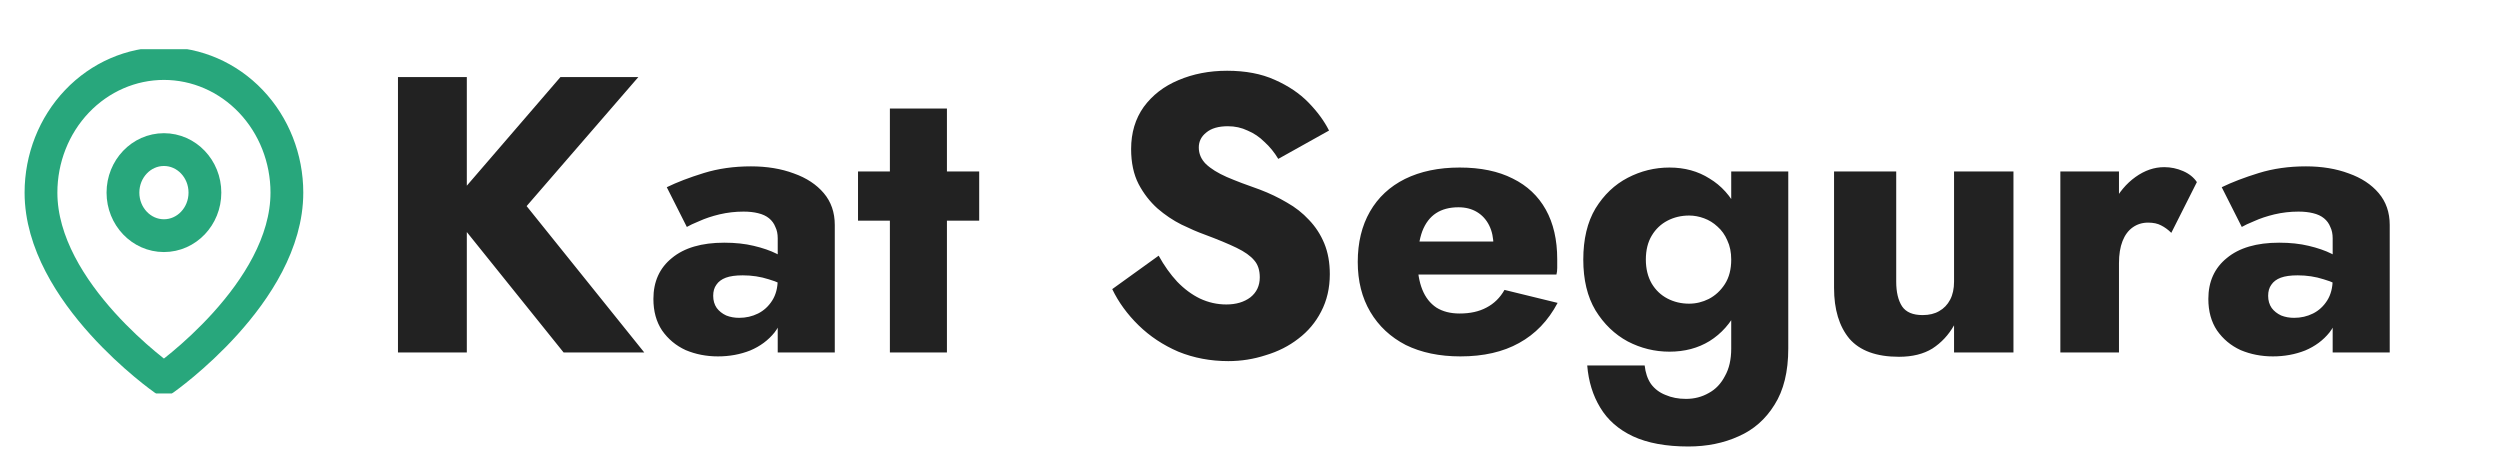 <svg width="305" height="55" viewBox="0 0 305 55" fill="none" xmlns="http://www.w3.org/2000/svg">
<path d="M48.552 9.4H56.952V43H48.552V9.4ZM68.376 9.4H77.88L64.248 25.144L78.6 43H68.76L54.6 25.384L68.376 9.4ZM87.01 36.088C87.01 36.664 87.154 37.16 87.442 37.576C87.731 37.96 88.115 38.264 88.594 38.488C89.075 38.68 89.603 38.776 90.178 38.776C91.01 38.776 91.778 38.6 92.483 38.248C93.186 37.896 93.763 37.368 94.21 36.664C94.659 35.96 94.882 35.096 94.882 34.072L95.65 36.952C95.65 38.36 95.266 39.56 94.499 40.552C93.731 41.512 92.739 42.248 91.522 42.76C90.306 43.24 88.995 43.48 87.587 43.48C86.178 43.48 84.867 43.224 83.65 42.712C82.466 42.168 81.507 41.368 80.77 40.312C80.067 39.256 79.715 37.976 79.715 36.472C79.715 34.36 80.466 32.696 81.971 31.48C83.475 30.232 85.603 29.608 88.355 29.608C89.698 29.608 90.898 29.736 91.954 29.992C93.043 30.248 93.971 30.568 94.739 30.952C95.507 31.336 96.082 31.736 96.466 32.152V35.368C95.698 34.792 94.802 34.36 93.778 34.072C92.787 33.752 91.731 33.592 90.611 33.592C89.746 33.592 89.058 33.688 88.546 33.88C88.034 34.072 87.65 34.36 87.394 34.744C87.138 35.096 87.01 35.544 87.01 36.088ZM83.794 27.688L81.347 22.84C82.594 22.232 84.099 21.656 85.859 21.112C87.618 20.568 89.538 20.296 91.618 20.296C93.57 20.296 95.314 20.584 96.85 21.16C98.386 21.704 99.603 22.504 100.499 23.56C101.395 24.616 101.843 25.912 101.843 27.448V43H94.882V29.08C94.882 28.536 94.787 28.072 94.594 27.688C94.434 27.272 94.178 26.92 93.826 26.632C93.475 26.344 93.026 26.136 92.483 26.008C91.971 25.88 91.379 25.816 90.707 25.816C89.715 25.816 88.739 25.928 87.778 26.152C86.85 26.376 86.034 26.648 85.331 26.968C84.626 27.256 84.115 27.496 83.794 27.688ZM104.678 20.92H119.462V26.92H104.678V20.92ZM108.566 13.24H115.526V43H108.566V13.24ZM141.357 31.192C142.029 32.408 142.781 33.464 143.613 34.36C144.477 35.256 145.405 35.944 146.397 36.424C147.421 36.904 148.493 37.144 149.613 37.144C150.797 37.144 151.773 36.856 152.541 36.28C153.309 35.672 153.693 34.856 153.693 33.832C153.693 32.968 153.469 32.28 153.021 31.768C152.573 31.224 151.853 30.712 150.861 30.232C149.869 29.752 148.557 29.208 146.925 28.6C146.125 28.312 145.197 27.912 144.141 27.4C143.117 26.888 142.141 26.232 141.213 25.432C140.285 24.6 139.517 23.608 138.909 22.456C138.301 21.272 137.997 19.848 137.997 18.184C137.997 16.2 138.509 14.488 139.533 13.048C140.589 11.608 141.997 10.52 143.757 9.784C145.549 9.016 147.533 8.632 149.709 8.632C151.949 8.632 153.885 9 155.517 9.736C157.181 10.472 158.557 11.4 159.645 12.52C160.733 13.64 161.565 14.776 162.141 15.928L155.949 19.384C155.469 18.584 154.909 17.896 154.269 17.32C153.661 16.712 152.973 16.248 152.205 15.928C151.469 15.576 150.669 15.4 149.805 15.4C148.653 15.4 147.773 15.656 147.165 16.168C146.557 16.648 146.253 17.256 146.253 17.992C146.253 18.76 146.541 19.432 147.117 20.008C147.725 20.584 148.573 21.112 149.661 21.592C150.781 22.072 152.125 22.584 153.693 23.128C154.877 23.576 155.981 24.104 157.005 24.712C158.029 25.288 158.925 25.992 159.693 26.824C160.493 27.656 161.117 28.616 161.565 29.704C162.013 30.792 162.237 32.04 162.237 33.448C162.237 35.144 161.885 36.664 161.181 38.008C160.509 39.32 159.581 40.424 158.397 41.32C157.245 42.216 155.917 42.888 154.413 43.336C152.941 43.816 151.421 44.056 149.853 44.056C147.677 44.056 145.645 43.672 143.757 42.904C141.901 42.104 140.285 41.032 138.909 39.688C137.533 38.344 136.461 36.872 135.693 35.272L141.357 31.192ZM178.173 43.48C175.613 43.48 173.389 43.016 171.501 42.088C169.645 41.128 168.205 39.784 167.181 38.056C166.157 36.328 165.645 34.296 165.645 31.96C165.645 29.592 166.141 27.544 167.133 25.816C168.125 24.088 169.549 22.76 171.405 21.832C173.293 20.904 175.517 20.44 178.077 20.44C180.637 20.44 182.797 20.888 184.557 21.784C186.317 22.648 187.661 23.912 188.589 25.576C189.517 27.24 189.981 29.256 189.981 31.624C189.981 31.976 189.981 32.328 189.981 32.68C189.981 33 189.949 33.272 189.885 33.496H169.725V29.464H183.357L181.629 31.672C181.789 31.448 181.917 31.176 182.013 30.856C182.141 30.504 182.205 30.216 182.205 29.992C182.205 29.032 182.029 28.2 181.677 27.496C181.325 26.792 180.829 26.248 180.189 25.864C179.549 25.48 178.797 25.288 177.933 25.288C176.845 25.288 175.933 25.528 175.197 26.008C174.461 26.488 173.901 27.224 173.517 28.216C173.165 29.176 172.973 30.392 172.941 31.864C172.941 33.208 173.133 34.36 173.517 35.32C173.901 36.28 174.477 37.016 175.245 37.528C176.013 38.008 176.957 38.248 178.077 38.248C179.357 38.248 180.445 38.008 181.341 37.528C182.269 37.048 183.005 36.328 183.549 35.368L190.029 36.952C188.877 39.128 187.309 40.76 185.325 41.848C183.373 42.936 180.989 43.48 178.173 43.48ZM193.641 44.584H200.649C200.745 45.48 201.001 46.232 201.417 46.84C201.865 47.448 202.457 47.896 203.193 48.184C203.929 48.504 204.761 48.664 205.689 48.664C206.713 48.664 207.641 48.424 208.473 47.944C209.305 47.496 209.961 46.808 210.441 45.88C210.953 44.984 211.209 43.864 211.209 42.52V20.92H218.169V42.52C218.169 45.336 217.609 47.624 216.489 49.384C215.401 51.144 213.945 52.424 212.121 53.224C210.297 54.056 208.249 54.472 205.977 54.472C203.257 54.472 201.001 54.056 199.209 53.224C197.449 52.392 196.121 51.224 195.225 49.72C194.329 48.248 193.801 46.536 193.641 44.584ZM193.161 31.672C193.161 29.176 193.657 27.096 194.649 25.432C195.673 23.768 196.985 22.52 198.585 21.688C200.185 20.856 201.881 20.44 203.673 20.44C205.529 20.44 207.161 20.888 208.569 21.784C210.009 22.648 211.145 23.912 211.977 25.576C212.809 27.24 213.225 29.272 213.225 31.672C213.225 34.04 212.809 36.072 211.977 37.768C211.145 39.432 210.009 40.712 208.569 41.608C207.161 42.472 205.529 42.904 203.673 42.904C201.881 42.904 200.185 42.488 198.585 41.656C196.985 40.792 195.673 39.528 194.649 37.864C193.657 36.2 193.161 34.136 193.161 31.672ZM200.793 31.672C200.793 32.792 201.033 33.768 201.513 34.6C201.993 35.4 202.633 36.008 203.433 36.424C204.233 36.84 205.113 37.048 206.073 37.048C206.905 37.048 207.705 36.856 208.473 36.472C209.273 36.056 209.929 35.448 210.441 34.648C210.953 33.848 211.209 32.856 211.209 31.672C211.209 30.776 211.049 29.992 210.729 29.32C210.441 28.648 210.041 28.088 209.529 27.64C209.049 27.192 208.505 26.856 207.897 26.632C207.289 26.408 206.681 26.296 206.073 26.296C205.113 26.296 204.233 26.504 203.433 26.92C202.633 27.336 201.993 27.944 201.513 28.744C201.033 29.544 200.793 30.52 200.793 31.672ZM231.338 34.36C231.338 35.64 231.578 36.648 232.058 37.384C232.538 38.088 233.37 38.44 234.554 38.44C235.354 38.44 236.026 38.28 236.57 37.96C237.146 37.64 237.594 37.176 237.914 36.568C238.234 35.96 238.394 35.224 238.394 34.36V20.92H245.642V43H238.394V39.688C237.722 40.872 236.842 41.816 235.754 42.52C234.666 43.192 233.306 43.528 231.674 43.528C228.922 43.528 226.906 42.792 225.626 41.32C224.378 39.816 223.754 37.752 223.754 35.128V20.92H231.338V34.36ZM258.515 20.92V43H251.363V20.92H258.515ZM264.899 28.408C264.515 28.024 264.099 27.72 263.651 27.496C263.235 27.272 262.707 27.16 262.067 27.16C261.363 27.16 260.739 27.352 260.195 27.736C259.651 28.12 259.235 28.68 258.947 29.416C258.659 30.152 258.515 31.048 258.515 32.104L256.787 29.56C256.787 27.8 257.123 26.232 257.795 24.856C258.499 23.48 259.411 22.392 260.531 21.592C261.651 20.792 262.819 20.392 264.035 20.392C264.835 20.392 265.603 20.552 266.339 20.872C267.075 21.192 267.635 21.64 268.019 22.216L264.899 28.408ZM276.714 36.088C276.714 36.664 276.858 37.16 277.146 37.576C277.434 37.96 277.818 38.264 278.298 38.488C278.778 38.68 279.306 38.776 279.882 38.776C280.714 38.776 281.482 38.6 282.186 38.248C282.89 37.896 283.466 37.368 283.914 36.664C284.362 35.96 284.586 35.096 284.586 34.072L285.354 36.952C285.354 38.36 284.97 39.56 284.202 40.552C283.434 41.512 282.442 42.248 281.226 42.76C280.01 43.24 278.698 43.48 277.29 43.48C275.882 43.48 274.57 43.224 273.354 42.712C272.17 42.168 271.21 41.368 270.474 40.312C269.77 39.256 269.418 37.976 269.418 36.472C269.418 34.36 270.17 32.696 271.674 31.48C273.178 30.232 275.306 29.608 278.058 29.608C279.402 29.608 280.602 29.736 281.658 29.992C282.746 30.248 283.674 30.568 284.442 30.952C285.21 31.336 285.786 31.736 286.17 32.152V35.368C285.402 34.792 284.506 34.36 283.482 34.072C282.49 33.752 281.434 33.592 280.314 33.592C279.45 33.592 278.762 33.688 278.25 33.88C277.738 34.072 277.354 34.36 277.098 34.744C276.842 35.096 276.714 35.544 276.714 36.088ZM273.498 27.688L271.05 22.84C272.298 22.232 273.802 21.656 275.562 21.112C277.322 20.568 279.242 20.296 281.322 20.296C283.274 20.296 285.018 20.584 286.554 21.16C288.09 21.704 289.306 22.504 290.202 23.56C291.098 24.616 291.546 25.912 291.546 27.448V43H284.586V29.08C284.586 28.536 284.49 28.072 284.298 27.688C284.138 27.272 283.882 26.92 283.53 26.632C283.178 26.344 282.73 26.136 282.186 26.008C281.674 25.88 281.082 25.816 280.41 25.816C279.418 25.816 278.442 25.928 277.482 26.152C276.554 26.376 275.738 26.648 275.034 26.968C274.33 27.256 273.818 27.496 273.498 27.688Z" fill="#222222"/>
<g clip-path="url(#clip0_302_22)">
<path d="M35 23.5C35 35.75 20 46.25 20 46.25C20 46.25 5 35.75 5 23.5C5 19.323 6.58 15.317 9.393 12.363C12.206 9.409 16.022 7.75 20 7.75C23.978 7.75 27.794 9.409 30.607 12.363C33.42 15.317 35 19.323 35 23.5Z" stroke="#28A77C" stroke-width="4" stroke-linecap="round" stroke-linejoin="round"/>
<path d="M20 28.75C22.761 28.75 25 26.399 25 23.5C25 20.601 22.761 18.25 20 18.25C17.239 18.25 15 20.601 15 23.5C15 26.399 17.239 28.75 20 28.75Z" stroke="#28A77C" stroke-width="4" stroke-linecap="round" stroke-linejoin="round"/>
</g>
<defs>
<clipPath id="clip0_302_22">
<rect width="40" height="42" fill="white" transform="translate(0 6)"/>
</clipPath>
</defs>
</svg>
